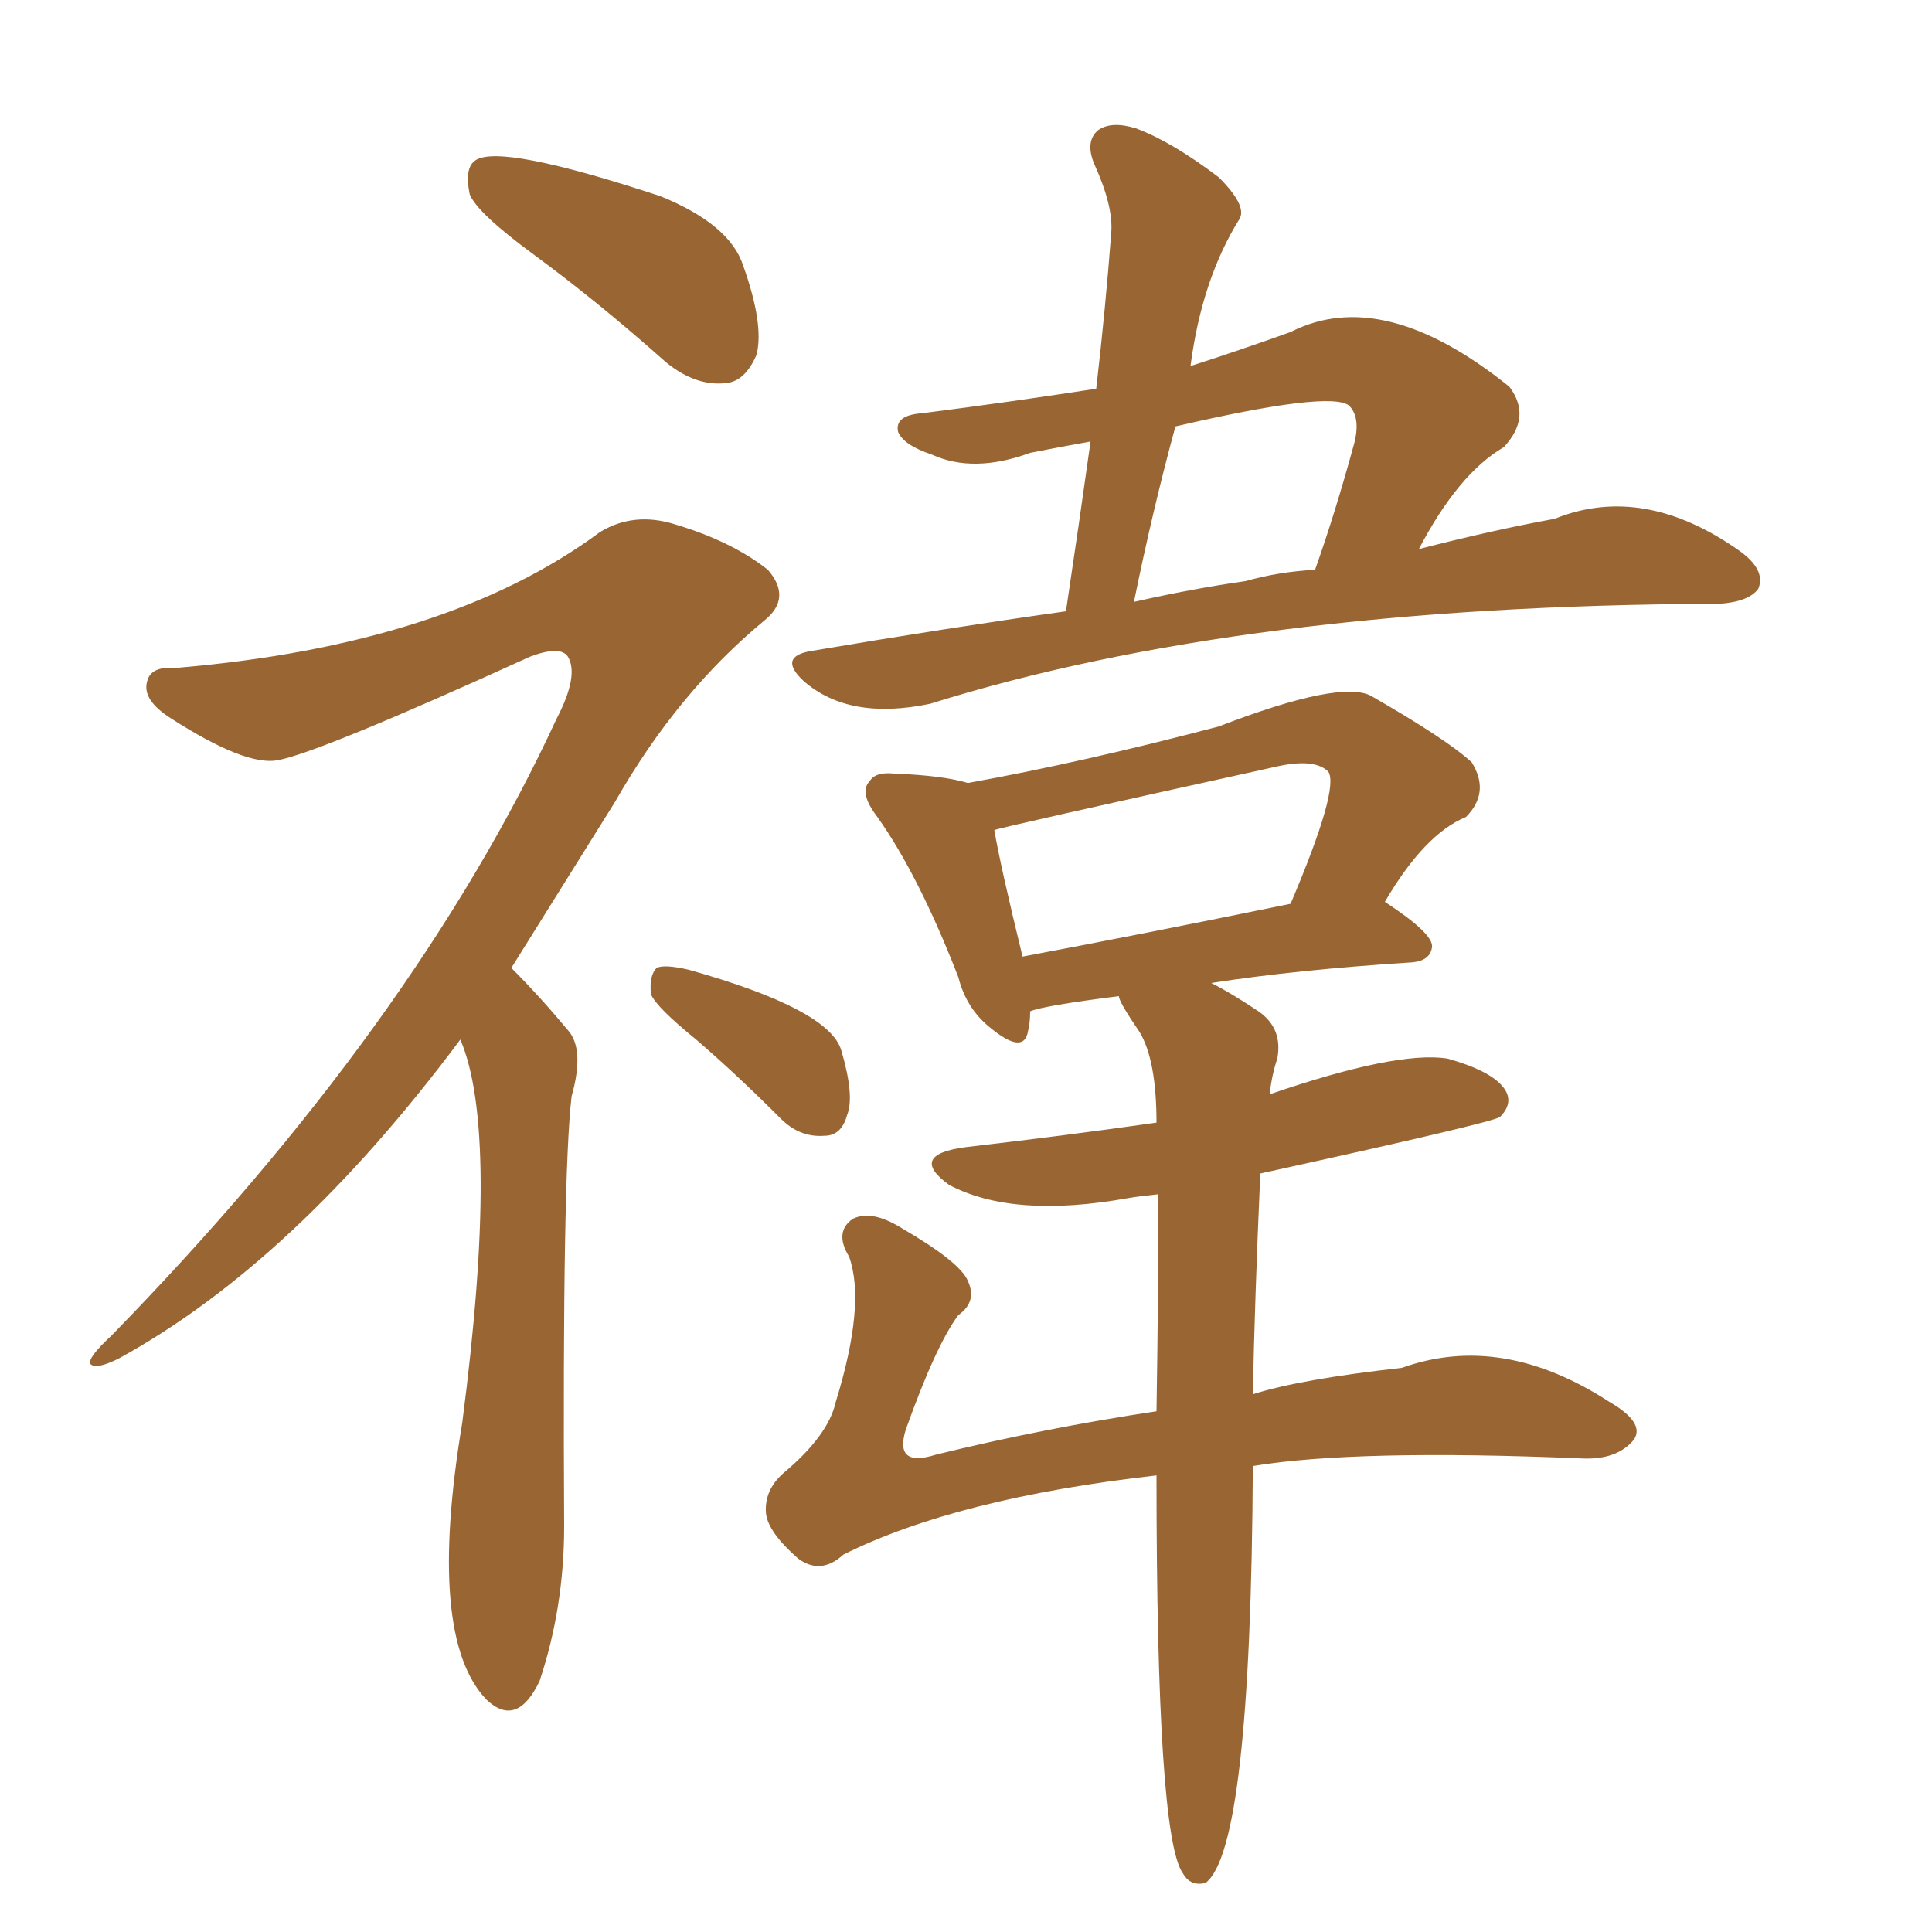 <svg xmlns="http://www.w3.org/2000/svg" xmlns:xlink="http://www.w3.org/1999/xlink" width="150" height="150"><path fill="#996633" padding="10" d="M82.76 47.46L82.76 47.46Q83.79 40.58 84.67 34.28L84.67 34.28Q82.18 34.72 79.98 35.16L79.98 35.16Q75.59 36.77 72.36 35.30L72.36 35.30Q70.17 34.57 69.73 33.54L69.73 33.54Q69.43 32.23 71.63 32.08L71.63 32.08Q78.52 31.20 85.11 30.18L85.11 30.18Q85.84 23.88 86.28 18.02L86.28 18.02Q86.43 15.97 84.96 12.74L84.96 12.74Q84.23 10.99 85.25 10.11L85.25 10.11Q86.28 9.38 88.18 9.96L88.18 9.96Q90.97 10.99 94.63 13.77L94.63 13.77Q96.83 15.97 96.24 16.99L96.24 16.99Q93.31 21.68 92.43 28.42L92.43 28.42Q96.09 27.25 100.20 25.78L100.20 25.78Q107.37 22.12 117.19 30.03L117.19 30.03Q118.95 32.37 116.75 34.72L116.75 34.72Q113.23 36.77 110.16 42.63L110.16 42.63Q115.87 41.16 120.70 40.28L120.70 40.28Q127.59 37.50 135.06 42.77L135.06 42.77Q137.11 44.24 136.52 45.70L136.52 45.70Q135.79 46.73 133.45 46.88L133.45 46.88Q133.15 46.88 133.15 46.88L133.15 46.88Q96.53 47.02 72.22 54.64L72.22 54.64Q65.92 55.96 62.40 52.88L62.40 52.88Q60.35 50.98 62.99 50.54L62.99 50.54Q73.39 48.78 82.76 47.46ZM96.68 45.12L96.68 45.12Q99.32 44.38 102.10 44.24L102.10 44.24Q103.71 39.70 105.18 34.28L105.18 34.28Q105.62 32.37 104.74 31.49L104.74 31.49Q103.27 30.32 91.26 33.11L91.26 33.11Q89.50 39.55 88.04 46.73L88.04 46.73Q92.58 45.70 96.68 45.12ZM89.79 114.55L89.79 114.55Q74.27 116.31 65.48 120.70L65.48 120.70Q63.72 122.31 61.96 121.00L61.96 121.00Q59.62 118.95 59.47 117.48L59.47 117.48Q59.33 115.72 60.79 114.40L60.79 114.40Q64.31 111.47 64.89 108.84L64.89 108.84Q67.24 101.22 65.92 97.56L65.92 97.56Q64.75 95.65 66.21 94.63L66.21 94.63Q67.68 93.90 70.02 95.36L70.02 95.36Q74.56 98.00 75.15 99.46L75.15 99.46Q75.88 101.07 74.41 102.10L74.41 102.10Q72.66 104.44 70.31 111.04L70.31 111.04Q69.43 113.96 72.66 112.94L72.66 112.94Q81.01 110.89 89.79 109.57L89.79 109.57Q89.94 100.20 89.94 92.72L89.94 92.72Q88.48 92.87 87.60 93.02L87.60 93.02Q78.66 94.63 73.68 91.99L73.68 91.99Q70.46 89.65 75 89.06L75 89.06Q82.62 88.18 89.79 87.16L89.79 87.16Q89.79 82.32 88.48 80.13L88.48 80.13Q86.87 77.78 86.87 77.34L86.87 77.34Q81.01 78.08 79.98 78.52L79.98 78.52Q79.98 79.39 79.83 79.98L79.83 79.98Q79.54 82.03 76.76 79.69L76.76 79.69Q75 78.22 74.41 75.88L74.41 75.88Q71.34 67.97 68.12 63.43L68.12 63.43Q66.65 61.52 67.53 60.64L67.53 60.64Q67.97 59.91 69.43 60.06L69.43 60.06Q73.24 60.21 75.15 60.79L75.15 60.79Q84.08 59.18 94.63 56.40L94.63 56.40Q104.15 52.73 106.49 54.05L106.49 54.05Q112.35 57.42 114.26 59.18L114.26 59.18Q115.72 61.52 113.82 63.43L113.82 63.43Q110.60 64.75 107.52 70.02L107.52 70.02Q111.33 72.51 111.18 73.54L111.18 73.54Q111.04 74.56 109.72 74.71L109.72 74.71Q100.63 75.29 94.04 76.32L94.04 76.32Q95.51 77.05 97.71 78.52L97.71 78.52Q99.61 79.83 99.17 82.18L99.17 82.18Q98.73 83.50 98.58 84.96L98.58 84.96Q108.40 81.59 112.35 82.18L112.35 82.18Q116.02 83.20 116.89 84.67L116.89 84.67Q117.48 85.69 116.46 86.72L116.46 86.72Q115.87 87.16 97.85 91.11L97.85 91.11Q97.41 101.07 97.27 108.25L97.27 108.25Q100.93 107.08 108.84 106.20L108.84 106.20Q116.60 103.42 124.95 108.84L124.95 108.84Q127.73 110.45 126.86 111.77L126.86 111.77Q125.54 113.38 122.75 113.23L122.75 113.23Q105.32 112.50 97.27 113.82L97.27 113.82Q97.12 143.55 93.60 146.19L93.60 146.19Q92.43 146.48 91.85 145.46L91.85 145.46Q89.79 142.68 89.79 114.55ZM79.39 74.27L79.39 74.27Q88.77 72.51 100.20 70.17L100.20 70.17Q104.00 61.23 103.13 59.91L103.13 59.91Q102.10 58.89 99.32 59.47L99.32 59.47Q77.34 64.31 77.20 64.45L77.20 64.45Q77.64 67.09 79.39 74.27ZM41.46 19.78L41.46 19.78Q37.06 16.55 36.47 15.09L36.47 15.09Q36.04 13.04 36.91 12.45L36.91 12.45Q38.82 11.13 51.27 15.23L51.27 15.23Q56.69 17.43 57.71 20.65L57.71 20.65Q59.33 25.20 58.74 27.54L58.74 27.54Q57.86 29.59 56.40 29.74L56.40 29.74Q54.05 30.03 51.71 28.13L51.71 28.13Q46.44 23.44 41.46 19.78ZM35.74 80.71L35.74 80.71Q22.85 98.00 9.23 105.47L9.23 105.47Q7.47 106.35 7.03 105.91L7.03 105.91Q6.74 105.47 8.64 103.71L8.64 103.71Q32.23 79.54 43.21 55.81L43.21 55.81Q44.97 52.44 44.09 50.98L44.09 50.98Q43.51 50.10 41.16 50.98L41.16 50.98Q24.76 58.45 21.53 59.03L21.53 59.03Q19.04 59.47 13.33 55.81L13.33 55.81Q10.99 54.35 11.43 52.88L11.43 52.88Q11.72 51.71 13.62 51.86L13.62 51.86Q34.72 50.10 46.58 41.31L46.58 41.31Q49.22 39.70 52.44 40.72L52.44 40.72Q56.84 42.04 59.62 44.24L59.62 44.24Q61.52 46.44 59.33 48.19L59.33 48.19Q52.59 53.76 47.75 62.26L47.75 62.26Q43.36 69.29 39.70 75.15L39.70 75.15Q41.89 77.34 44.09 79.98L44.09 79.98Q45.41 81.45 44.38 85.11L44.38 85.11Q43.65 91.26 43.80 118.51L43.80 118.51Q43.80 124.80 41.89 130.52L41.89 130.52Q40.14 134.18 37.79 131.98L37.79 131.98Q33.11 127.15 35.89 110.45L35.89 110.45Q38.82 87.89 35.74 80.71ZM54.05 80.71L54.05 80.71L54.05 80.71Q50.98 78.22 50.54 77.20L50.54 77.20Q50.39 75.73 50.98 75.15L50.98 75.15Q51.56 74.85 53.47 75.29L53.47 75.29Q64.45 78.37 65.33 81.59L65.33 81.59Q66.36 85.11 65.77 86.57L65.77 86.57Q65.33 88.18 64.01 88.18L64.01 88.18Q62.11 88.33 60.64 86.87L60.64 86.87Q57.28 83.50 54.05 80.71Z"/></svg>